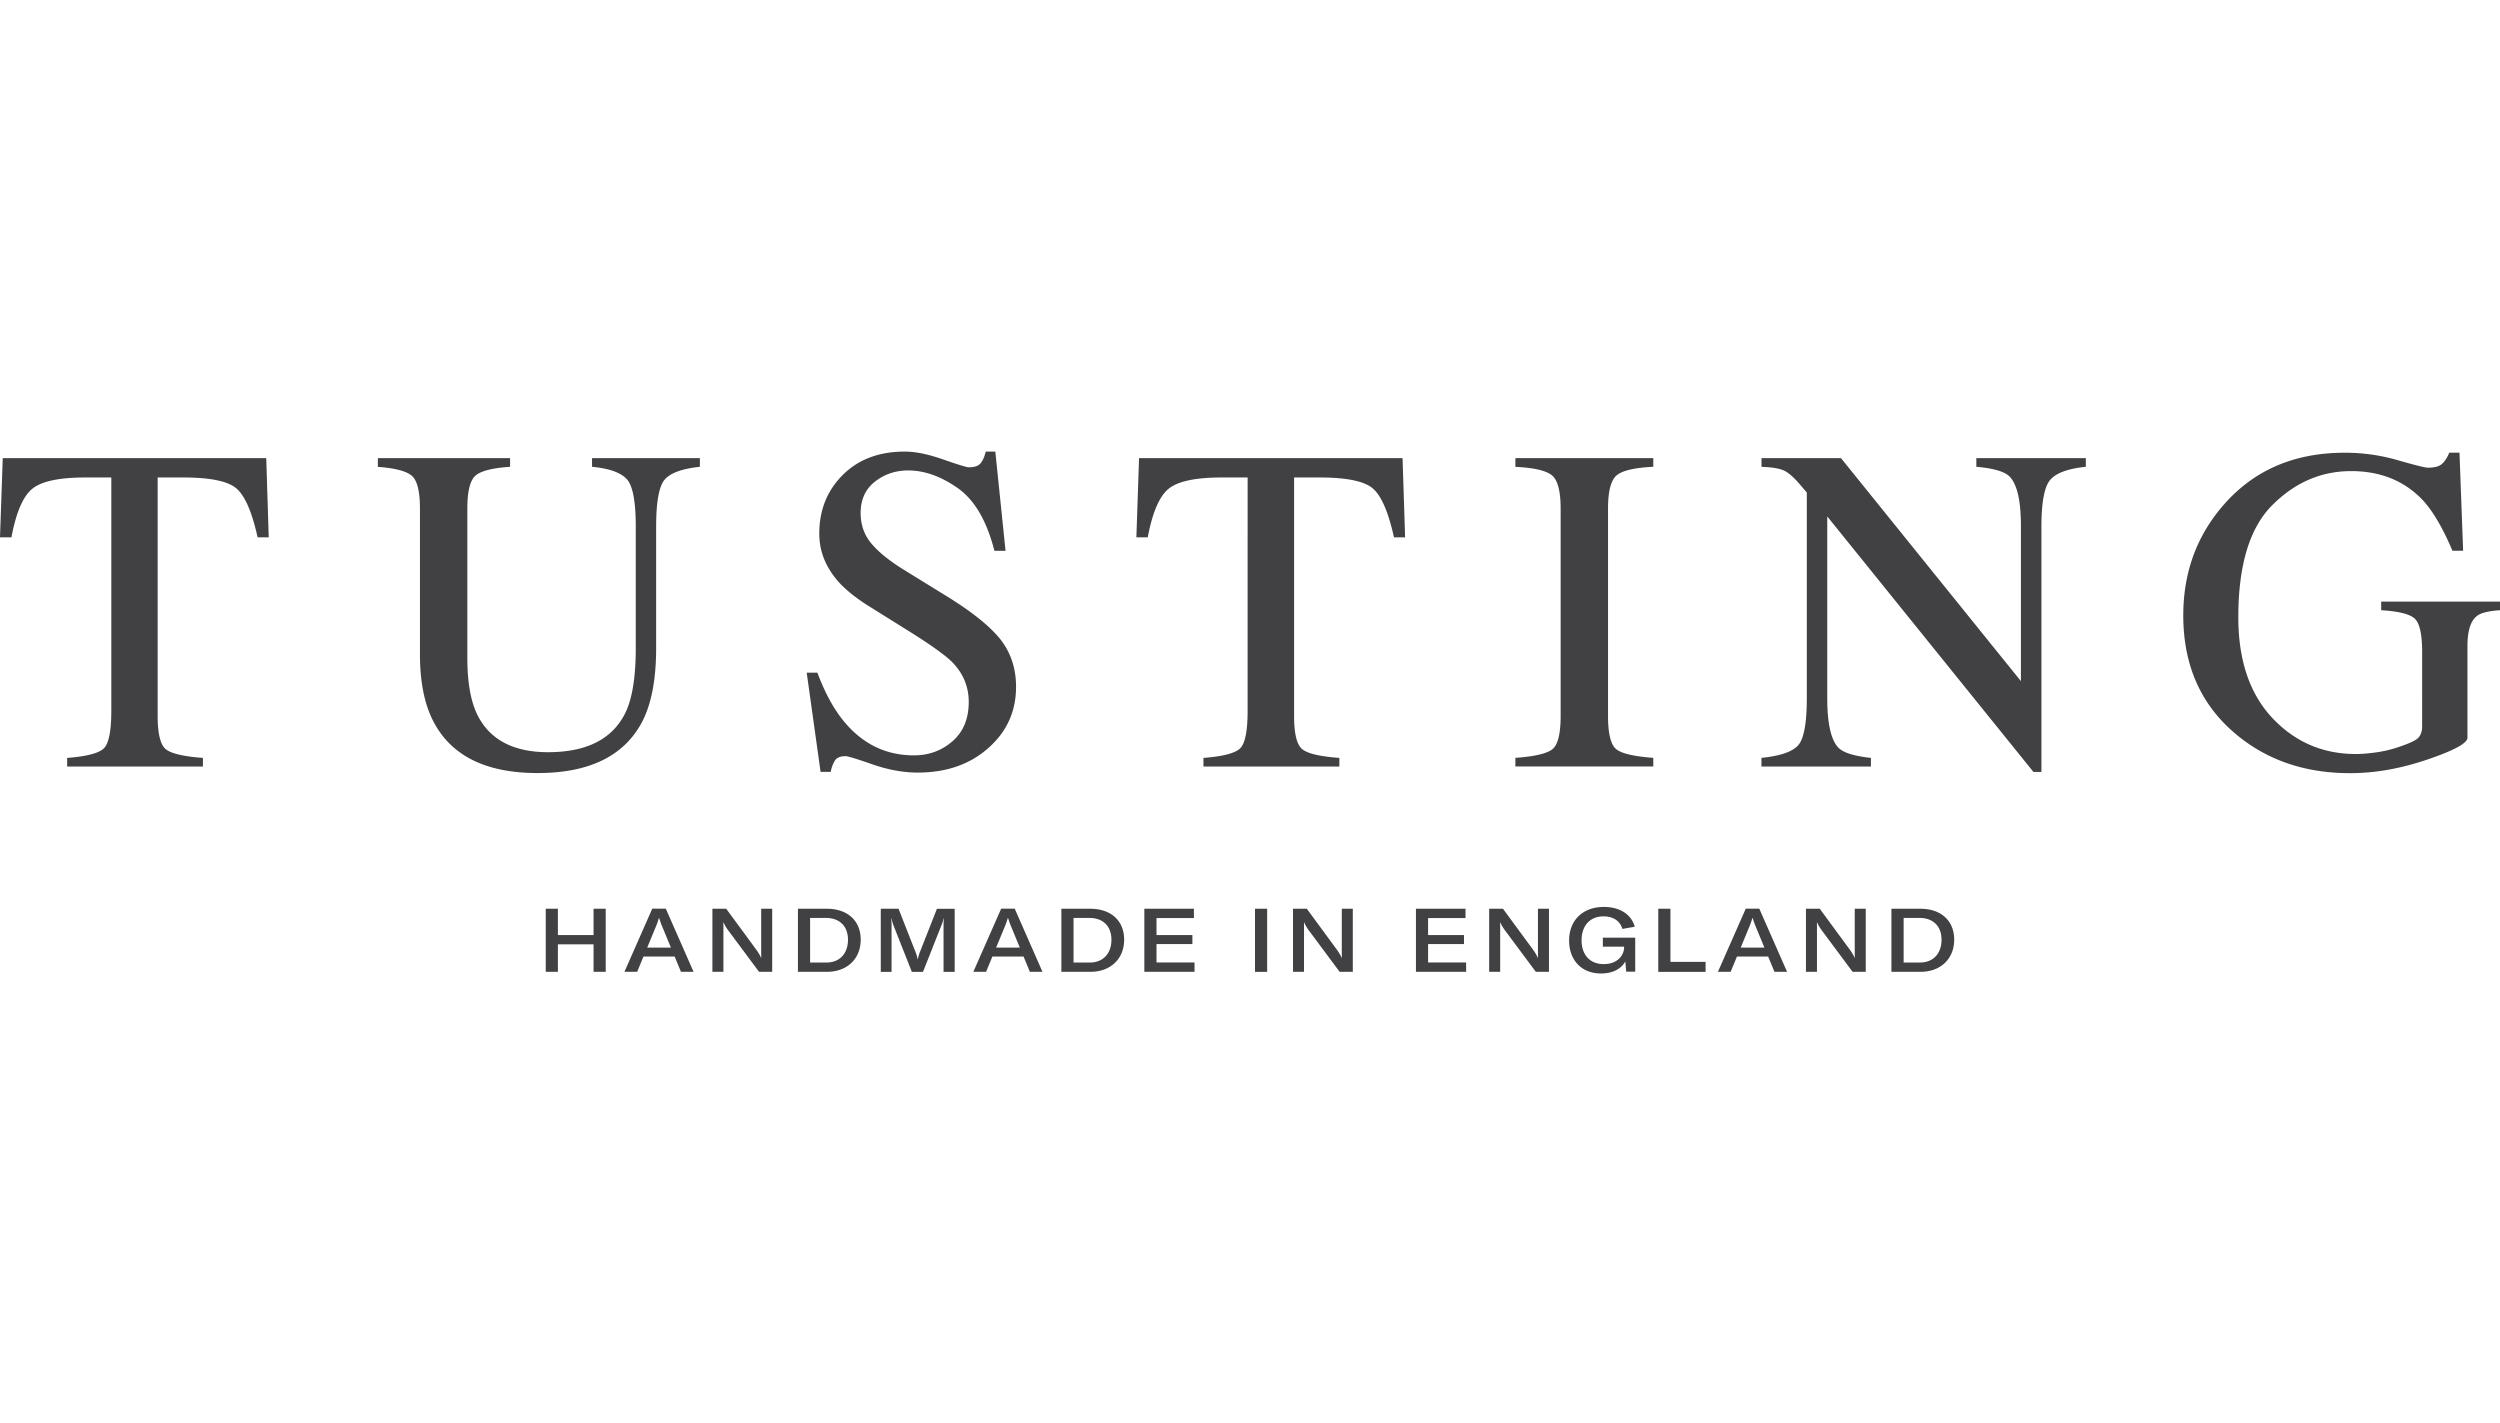 <svg xmlns="http://www.w3.org/2000/svg" xml:space="preserve" id="Layer_1" x="0" y="0" style="enable-background:new 0 0 411 234" version="1.1" viewBox="0 0 411 234"><style type="text/css">.st0{fill:#414042}</style><path d="M.45 75.32h43.32l.41 13.02h-1.83c-.9-4.09-2.04-6.75-3.42-7.99-1.38-1.23-4.3-1.85-8.74-1.85h-4.27v39.21c0 2.95.46 4.78 1.38 5.49s2.94 1.17 6.06 1.4v1.42H11.04v-1.42c3.24-.25 5.26-.78 6.06-1.6.8-.82 1.2-2.88 1.2-6.18V78.5H14c-4.24 0-7.13.61-8.66 1.83s-2.69 3.89-3.46 8.01H0l.45-13.02zM83.86 75.32v1.42c-2.94.2-4.85.69-5.72 1.48s-1.31 2.59-1.31 5.41v24.5c0 4.02.55 7.15 1.65 9.39 2.04 4.09 5.92 6.14 11.63 6.14 6.26 0 10.46-2.1 12.61-6.29 1.2-2.34 1.8-5.96 1.8-10.85V86.58c0-4.17-.5-6.78-1.5-7.84-1-1.06-2.89-1.73-5.69-2v-1.42h17.73v1.42c-2.97.32-4.91 1.04-5.82 2.15-.91 1.11-1.37 3.67-1.37 7.69v19.94c0 5.29-.81 9.42-2.43 12.38-2.99 5.46-8.68 8.19-17.06 8.19-8.28 0-13.92-2.69-16.91-8.08-1.62-2.89-2.43-6.71-2.43-11.45V83.63c0-2.79-.43-4.58-1.29-5.37s-2.74-1.29-5.63-1.51v-1.43h21.74zM134.38 110.6c1.29 3.44 2.81 6.19 4.56 8.23 3.04 3.57 6.81 5.35 11.32 5.35 2.44 0 4.55-.77 6.33-2.32 1.78-1.55 2.67-3.7 2.67-6.47 0-2.49-.9-4.66-2.69-6.51-1.17-1.17-3.63-2.93-7.39-5.27l-6.53-4.08c-1.97-1.25-3.54-2.51-4.71-3.78-2.17-2.42-3.25-5.09-3.25-8.01 0-3.87 1.28-7.08 3.85-9.65s5.97-3.85 10.21-3.85c1.75 0 3.85.43 6.3 1.29 2.46.86 3.86 1.29 4.21 1.29.95 0 1.6-.22 1.96-.67.36-.45.64-1.09.84-1.91h1.57l1.68 16.31h-1.83c-1.25-4.91-3.25-8.34-6-10.29-2.76-1.94-5.48-2.92-8.17-2.92-2.1 0-3.92.62-5.48 1.85s-2.34 2.95-2.34 5.14c0 1.97.6 3.65 1.79 5.05 1.19 1.42 3.05 2.91 5.57 4.45l6.73 4.15c4.21 2.59 7.18 4.98 8.91 7.15 1.7 2.19 2.55 4.79 2.55 7.78 0 4.02-1.51 7.37-4.55 10.06-3.03 2.69-6.9 4.04-11.62 4.04-2.37 0-4.84-.45-7.43-1.35s-4.06-1.35-4.43-1.35c-.9 0-1.5.27-1.81.82s-.52 1.13-.62 1.76h-1.68l-2.28-16.31h1.76v.02zM187.26 75.32h43.32l.42 13.02h-1.83c-.9-4.09-2.04-6.75-3.42-7.99-1.38-1.23-4.3-1.85-8.74-1.85h-4.26v39.21c0 2.95.46 4.78 1.38 5.49s2.94 1.17 6.06 1.4v1.42h-22.34v-1.42c3.24-.25 5.26-.78 6.06-1.6s1.2-2.88 1.2-6.18V78.5h-4.3c-4.24 0-7.13.61-8.66 1.83s-2.69 3.89-3.46 8.01h-1.87l.44-13.02zM249.13 124.59c3.12-.22 5.14-.69 6.06-1.4.92-.71 1.38-2.54 1.38-5.49V83.63c0-2.82-.46-4.63-1.38-5.44-.92-.81-2.94-1.29-6.06-1.44v-1.43h22.67v1.42c-3.12.15-5.14.63-6.06 1.44-.92.81-1.38 2.63-1.38 5.44v34.08c0 2.95.46 4.78 1.38 5.49s2.94 1.17 6.06 1.4v1.42h-22.67v-1.42zM289.59 124.59c3.17-.32 5.2-1.04 6.1-2.15s1.35-3.68 1.35-7.72V80.97l-1.05-1.23c-1.12-1.32-2.08-2.14-2.86-2.45-.79-.31-1.96-.49-3.54-.54v-1.43h13.07l29.58 36.66V86.52c0-4.19-.62-6.91-1.87-8.18-.82-.82-2.64-1.35-5.46-1.6v-1.42h18v1.42c-2.92.3-4.86 1.01-5.84 2.13-.97 1.12-1.46 3.69-1.46 7.71v40.33h-1.31L300.4 84.9v29.83c0 4.19.61 6.91 1.83 8.19.8.82 2.58 1.38 5.35 1.68v1.42h-18v-1.43h.01zM394.2 75.66c2.87.82 4.51 1.23 4.94 1.23 1.1 0 1.88-.21 2.34-.64.46-.42.85-1.03 1.18-1.83h1.68l.6 16.12h-1.76c-1.57-3.72-3.19-6.48-4.86-8.3-3.02-3.19-6.95-4.79-11.79-4.79-4.91 0-9.23 1.86-12.96 5.59-3.73 3.73-5.59 9.87-5.59 18.43 0 7.06 1.86 12.57 5.57 16.54 3.72 3.97 8.31 5.95 13.77 5.95.92 0 2.01-.09 3.26-.26s2.43-.45 3.55-.82c1.82-.6 2.96-1.11 3.4-1.55.45-.44.67-1.08.67-1.92V107.2c0-2.96-.42-4.8-1.25-5.53-.84-.73-2.66-1.18-5.48-1.35V98.9H411v1.42c-1.9.13-3.16.44-3.78.94-1.05.8-1.57 2.44-1.57 4.94v15.08c0 .9-2.2 2.1-6.6 3.59-4.4 1.5-8.64 2.24-12.7 2.24-7.48 0-13.79-2.18-18.93-6.55-5.66-4.81-8.49-11.27-8.49-19.38 0-7.13 2.26-13.24 6.77-18.33 4.96-5.61 11.55-8.42 19.75-8.42 2.97-.01 5.88.4 8.75 1.23zM97.58 159.76v-4.51h-5.86v4.51h-2V149.4h2v4.32h5.86v-4.32h2v10.37l-2-.01zM105.79 157.25l-1.04 2.51h-2.09l4.57-10.37h2.23l4.56 10.37h-2.07l-1.04-2.51h-5.12zm2.99-5.14c-.13-.32-.29-.79-.42-1.2h-.03c-.12.41-.28.88-.41 1.2l-1.52 3.68h3.9l-1.52-3.68zM119.39 149.4l5.04 6.86c.28.41.53.82.69 1.21h.03c-.01-.41-.01-.83-.01-1.34v-6.73h1.81v10.37h-2.16l-5.16-6.94c-.29-.42-.53-.82-.67-1.18h-.04c.01.39.01.82.01 1.33v6.79h-1.81V149.4h2.27zM135.95 149.4c3.34 0 5.55 1.93 5.55 5.08 0 3.17-2.25 5.29-5.56 5.29h-4.76V149.4h4.77zm3.46 5.09c0-2.21-1.37-3.58-3.62-3.58h-2.61v7.33h2.66c2.26.01 3.57-1.54 3.57-3.75zM147.72 149.4l2.85 7.26c.15.42.23.7.28 1.04h.04c.06-.34.15-.61.29-1.05l2.85-7.24h2.92v10.37h-1.83v-7.55c0-.42.01-.86.06-1.21h-.06c-.04.23-.2.77-.37 1.15l-3.01 7.61h-1.83l-3.01-7.62a10 10 0 0 1-.34-1.14h-.06c.06.34.07.74.07 1.21v7.55h-1.77V149.4h2.92zM163.15 157.25l-1.04 2.51h-2.09l4.57-10.37h2.23l4.56 10.37h-2.07l-1.04-2.51h-5.12zm2.99-5.14c-.13-.32-.29-.79-.42-1.2h-.03c-.12.41-.28.88-.41 1.2l-1.52 3.68h3.9l-1.52-3.68zM179.26 149.4c3.34 0 5.55 1.93 5.55 5.08 0 3.17-2.25 5.29-5.56 5.29h-4.76V149.4h4.77zm3.46 5.09c0-2.21-1.37-3.58-3.62-3.58h-2.61v7.33h2.66c2.25.01 3.57-1.54 3.57-3.75zM196.38 159.76h-8.25V149.4h8.15v1.53h-6.15v2.79h5.9v1.49h-5.9v3.02h6.25v1.53zM206.32 149.4h2v10.37h-2V149.4zM214.84 149.4l5.04 6.86c.28.41.53.82.69 1.21h.03c-.01-.41-.01-.83-.01-1.34v-6.73h1.81v10.37h-2.16l-5.16-6.94c-.29-.42-.53-.82-.67-1.18h-.04c.01.39.01.82.01 1.33v6.79h-1.81V149.4h2.27zM241.03 159.76h-8.25V149.4h8.15v1.53h-6.15v2.79h5.9v1.49h-5.9v3.02h6.25v1.53zM247.09 149.4l5.04 6.86c.28.41.53.82.69 1.21h.03c-.01-.41-.01-.83-.01-1.34v-6.73h1.81v10.37h-2.16l-5.16-6.94c-.29-.42-.53-.82-.67-1.18h-.04c.01.39.01.82.01 1.33v6.79h-1.81V149.4h2.27zM257.96 154.61c0-3.24 2.18-5.51 5.72-5.51 2.98 0 4.64 1.56 5.07 3.26l-2.04.35c-.28-1.07-1.26-2.06-3.08-2.06-2.26 0-3.62 1.56-3.62 3.94 0 2.31 1.31 3.91 3.65 3.91 2.32 0 3.33-1.52 3.34-2.72v-.15h-3.49v-1.48h5.32v5.59h-1.48l-.15-1.69c-.63 1.18-2 1.99-3.96 1.99-3.26.02-5.28-2.22-5.28-5.43zM274.62 149.4v8.73h5.78v1.64h-7.78V149.4h2zM285.56 157.25l-1.04 2.51h-2.09l4.57-10.37h2.23l4.56 10.37h-2.07l-1.04-2.51h-5.12zm2.99-5.14c-.13-.32-.29-.79-.42-1.2h-.03c-.12.41-.28.88-.41 1.2l-1.52 3.68h3.9l-1.52-3.68zM299.17 149.4l5.04 6.86c.28.41.53.82.69 1.21h.03c-.01-.41-.01-.83-.01-1.34v-6.73h1.81v10.37h-2.16l-5.16-6.94c-.29-.42-.53-.82-.67-1.18h-.04c.01.39.01.82.01 1.33v6.79h-1.81V149.4h2.27zM315.72 149.4c3.34 0 5.55 1.93 5.55 5.08 0 3.17-2.25 5.29-5.56 5.29h-4.76V149.4h4.77zm3.47 5.09c0-2.21-1.37-3.58-3.62-3.58h-2.61v7.33h2.66c2.25.01 3.57-1.54 3.57-3.75z" class="st0"/></svg>